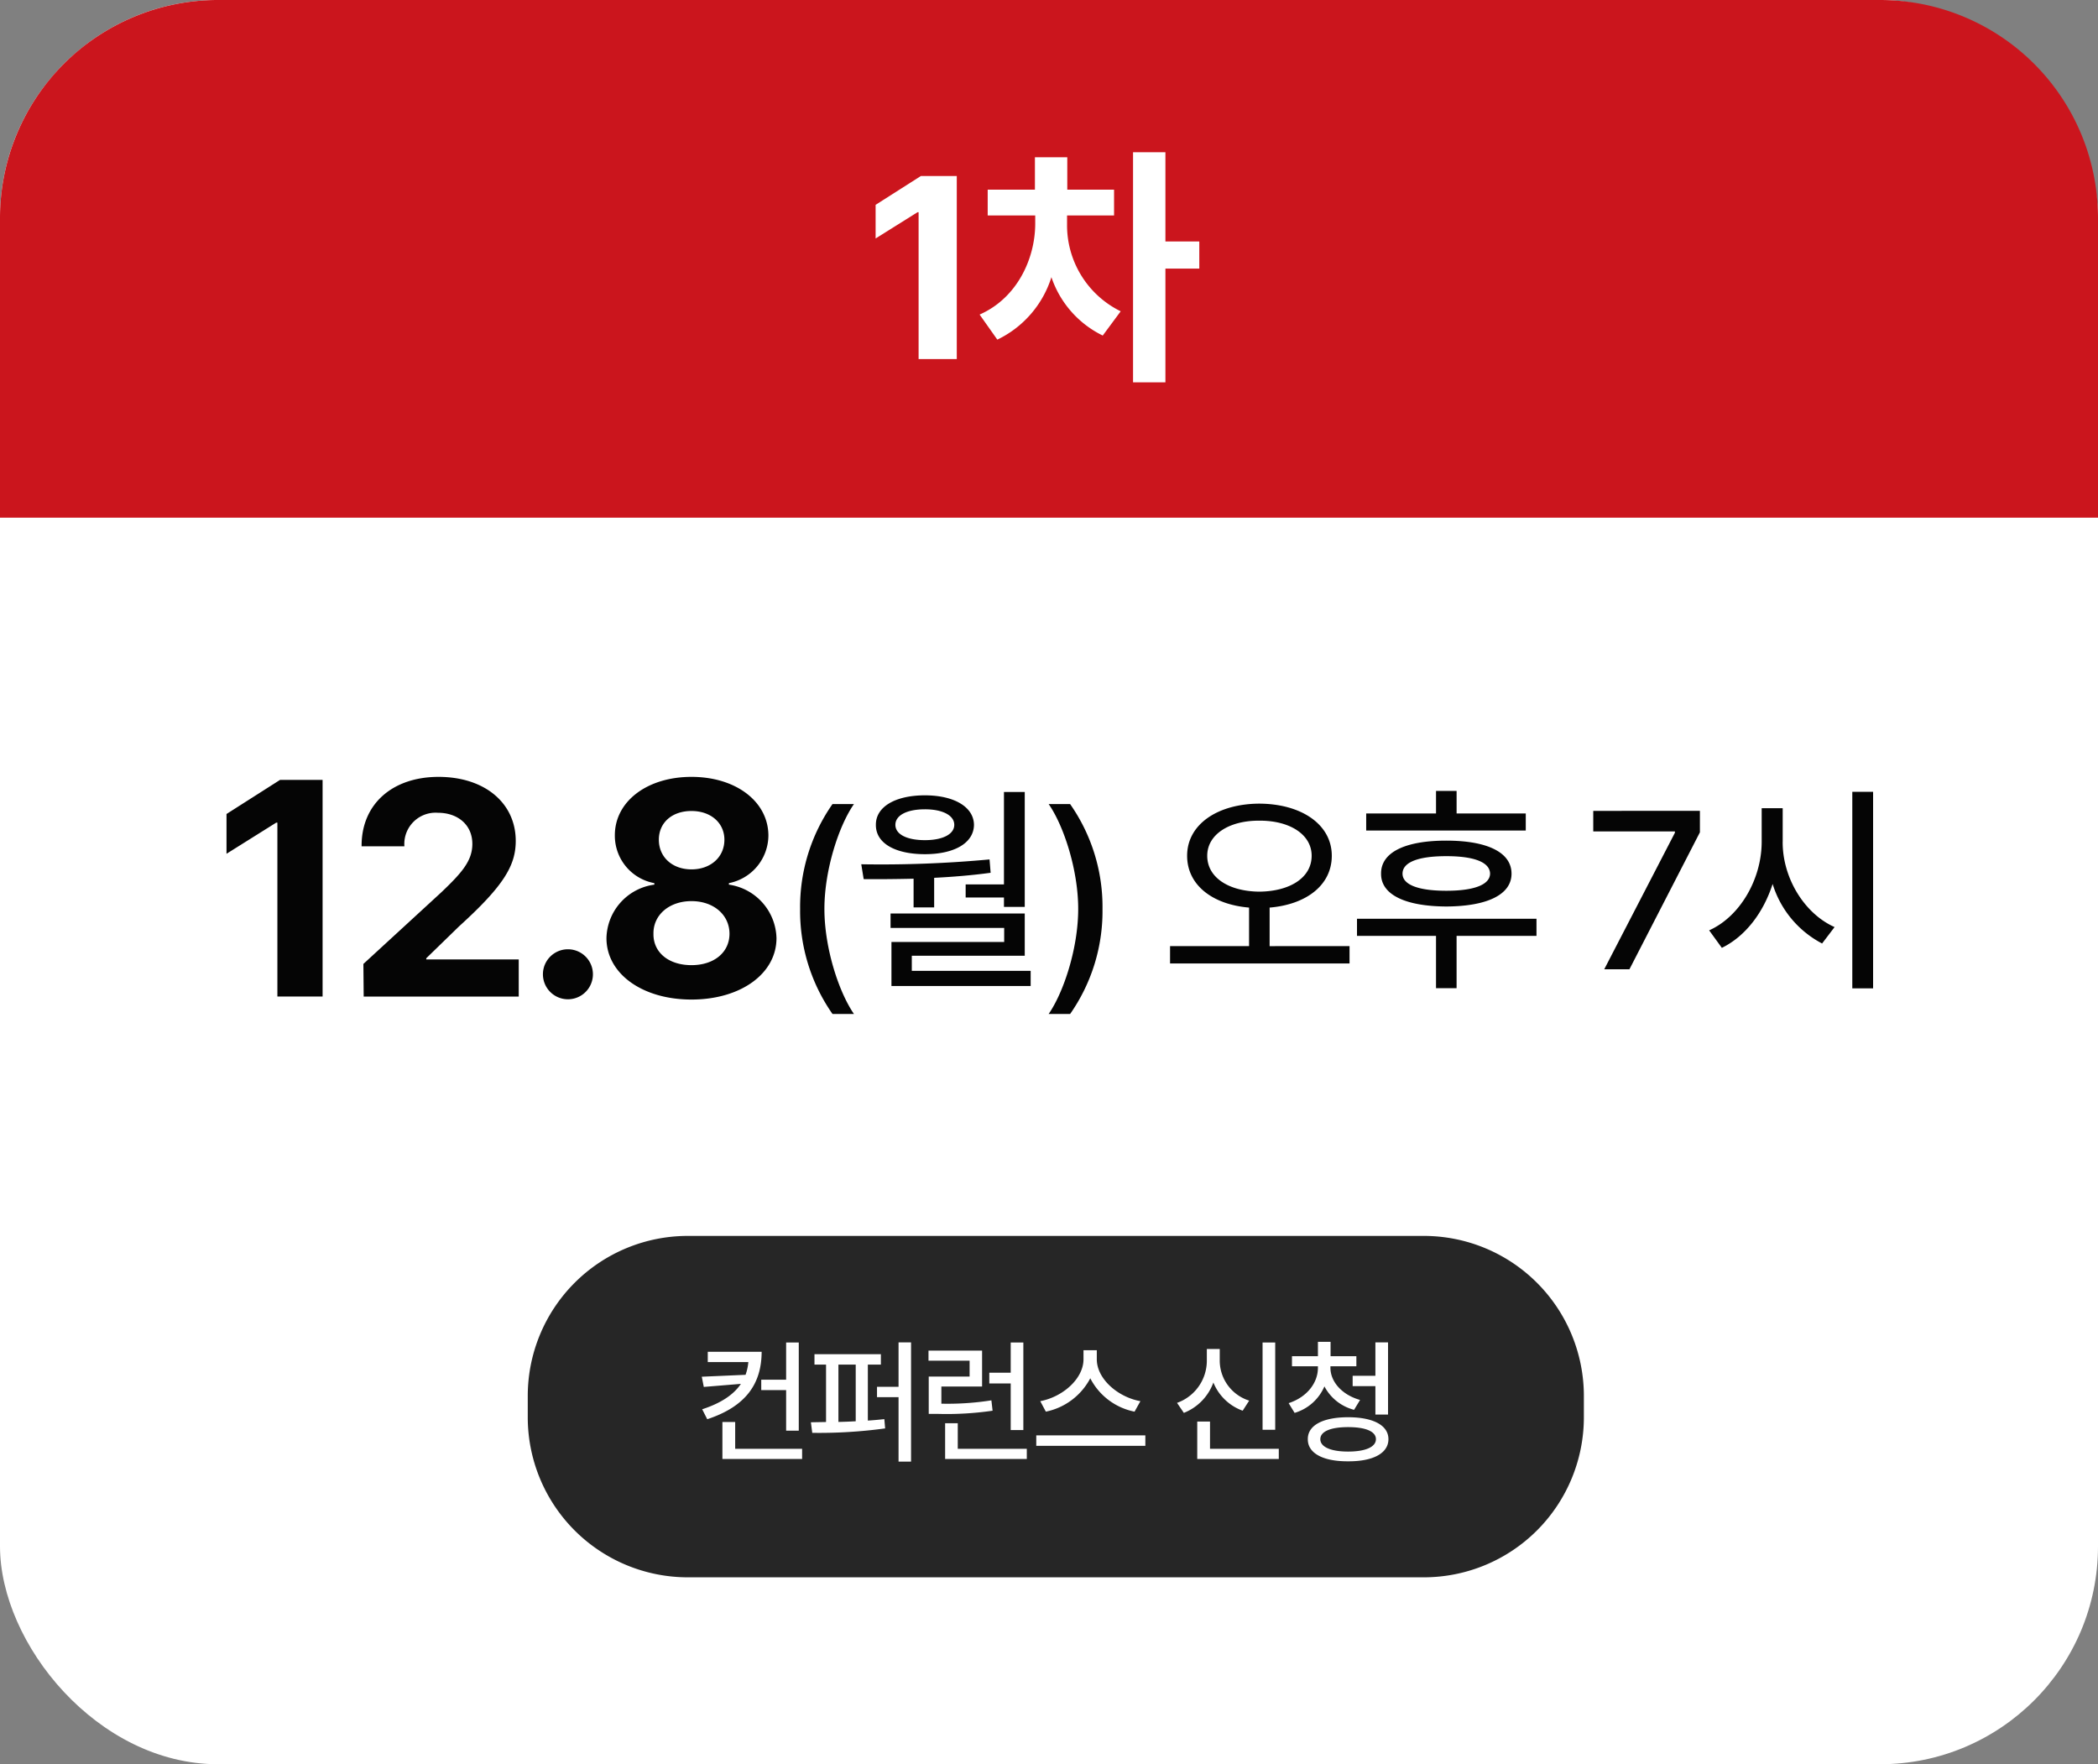 <svg xmlns="http://www.w3.org/2000/svg" width="308" height="259" viewBox="0 0 308 259">
  <rect x="0" y="0" width="308" height="259" fill="#808080" stroke="none"/>
  <defs>
    <style>
      .cls-1, .cls-4 {
        fill: #fff;
      }

      .cls-2 {
        fill: #cb151d;
      }

      .cls-3 {
        fill: #262626;
      }

      .cls-3, .cls-4, .cls-5 {
        fill-rule: evenodd;
      }

      .cls-5 {
        fill: #050505;
      }
    </style>
  </defs>
  <rect id="사각형_9" data-name="사각형 9" class="cls-1" width="308" height="259" rx="32" ry="32"/>
  <path id="사각형_9_복사" data-name="사각형 9 복사" class="cls-2" d="M32,0H276a32,32,0,0,1,32,32V76a0,0,0,0,1,0,0H0a0,0,0,0,1,0,0V32A32,32,0,0,1,32,0Z"/>
  <path id="Rounded_Rectangle_5_copy_5" data-name="Rounded Rectangle 5 copy 5" class="cls-3" d="M518.978,5772.44H627.022a23.5,23.5,0,0,1,23.5,23.5v3.12a23.5,23.5,0,0,1-23.5,23.5H518.978a23.5,23.5,0,0,1-23.5-23.5v-3.12A23.5,23.5,0,0,1,518.978,5772.44Z" transform="translate(-418 -5591)"/>
  <path id="컨퍼런스_신청" data-name="컨퍼런스 신청" class="cls-4" d="M529.815,5789.45h-7.91v1.51h5.957a7.424,7.424,0,0,1-.41,1.87l-6.425.28,0.293,1.5,5.448-.45c-1.035,1.54-2.831,2.8-5.683,3.73l0.742,1.46C527.55,5797.46,529.8,5794.1,529.815,5789.45Zm5.449-1.36h-1.855v5.46h-3.653v1.53h3.653v5.95h1.855v-12.94Zm0.488,15.6h-9.823v-3.93h-1.875v5.43h11.7v-1.5Zm11.564-13.89H537.57v1.53h1.7v8.43l-2.226.04,0.2,1.55a71.513,71.513,0,0,0,10.7-.65l-0.117-1.36c-0.782.08-1.592,0.16-2.422,0.21v-8.22h1.914v-1.53Zm4.433-1.73h-1.836v6.52h-3.164v1.52h3.164v9.46h1.836v-17.5Zm-10.663,11.68v-8.42h2.539v8.32C542.775,5799.7,541.916,5799.73,541.086,5799.75Zm21.094-10.47h-7.871v1.48h6.035v2.33h-6v5.48h1.387a46.583,46.583,0,0,0,7.988-.47l-0.176-1.52a41.361,41.361,0,0,1-7.343.49v-2.52h5.976v-5.27Zm6.054-1.19h-1.855v4.43h-3.144v1.58h3.144v6.84h1.855v-12.85Zm0.508,15.6H558.606v-3.75h-1.855v5.25h11.991v-1.5Zm10.275-13.14v-1.33h-1.953v1.33c0,2.85-3.028,5.52-6.348,6.15l0.821,1.54a9.527,9.527,0,0,0,6.523-4.9,9.356,9.356,0,0,0,6.5,4.9l0.859-1.54C582.063,5796.09,579.017,5793.4,579.017,5790.55Zm7.128,11.17H570.13v1.54h16.015v-1.54Zm19.064-13.63h-1.855v12.81h1.855v-12.81Zm0.528,15.6h-10.1v-4h-1.875v5.5h11.972v-1.5Zm-8.672-12.91v-1.74h-1.894v1.74a6.574,6.574,0,0,1-4.375,6.17l1,1.47a7.547,7.547,0,0,0,4.336-4.46,7.314,7.314,0,0,0,4.3,4.14l0.957-1.48A6.173,6.173,0,0,1,597.065,5790.78Zm16.251,1.02v-0.22h3.808v-1.48h-3.788v-2.11H611.48v2.11h-3.808v1.48h3.808v0.22c0,2.24-1.64,4.33-4.3,5.19l0.878,1.43a6.878,6.878,0,0,0,4.375-3.89,6.844,6.844,0,0,0,4.355,3.44l0.879-1.45C615.015,5795.78,613.316,5793.85,613.316,5791.8Zm8.457-3.73h-1.856v4.9h-3.339v1.52h3.339v4.18h1.856v-10.6Zm-5.859,10.99c-3.672,0-5.938,1.17-5.918,3.22-0.02,2.07,2.246,3.27,5.918,3.25,3.652,0.02,5.917-1.18,5.917-3.25C621.831,5800.23,619.566,5799.06,615.914,5799.06Zm0,1.45c2.577,0,4.081.64,4.081,1.77s-1.5,1.82-4.081,1.82c-2.559,0-4.082-.68-4.082-1.82S613.355,5800.51,615.914,5800.51Z" transform="translate(-418 -5591)"/>
  <path id="_12.8_월_오후_7시" data-name="12.8(월) 오후 7시" class="cls-5" d="M465.358,5705.49h-6.24l-7.865,5.01v5.84l7.294-4.57h0.176v25.53h6.635v-31.81Zm6.034,31.81h22.762v-5.45H480.576v-0.17l4.833-4.7c6.547-5.94,8.305-8.92,8.305-12.53,0-5.53-4.526-9.4-11.337-9.4-6.723,0-11.337,3.96-11.293,10.19h6.284a4.591,4.591,0,0,1,4.921-4.92c2.9,0,5.054,1.76,5.054,4.57,0,2.51-1.582,4.27-4.57,7.12l-11.425,10.5Zm29.983,0.4a3.67,3.67,0,0,0,0-7.34A3.67,3.67,0,1,0,501.375,5737.7Zm18.139,0.04c7.25,0,12.479-3.82,12.479-9.01a8.141,8.141,0,0,0-6.987-7.86v-0.22a7.173,7.173,0,0,0,5.8-7.03c-0.044-4.97-4.79-8.57-11.293-8.57s-11.249,3.6-11.249,8.57a7.077,7.077,0,0,0,5.8,7.03v0.22a8.1,8.1,0,0,0-7.031,7.86C507.034,5733.92,512.263,5737.74,519.514,5737.74Zm0-5.05c-3.384,0-5.625-1.89-5.581-4.61-0.044-2.77,2.329-4.79,5.581-4.79s5.58,2.02,5.58,4.79C525.094,5730.8,522.853,5732.69,519.514,5732.69Zm0-14.06c-2.813,0-4.79-1.8-4.79-4.35,0-2.51,1.933-4.22,4.79-4.22s4.833,1.76,4.833,4.22C524.347,5716.83,522.326,5718.63,519.514,5718.63Zm15.949,5.8a26.333,26.333,0,0,0,4.755,15.43h3.15c-2.218-3.21-4.339-9.67-4.339-15.43,0-5.72,2.121-12.21,4.339-15.39h-3.15A26.3,26.3,0,0,0,535.463,5724.43Zm32.977-17.16h-3.052v13.57h-5.624v1.92h5.624v1.38h3.052v-16.87Zm-24,10.61,0.353,2.18c2.25,0.02,4.724,0,7.327-.06v4.21h3.021v-4.34c2.763-.14,5.575-0.37,8.29-0.74l-0.16-1.96A172.741,172.741,0,0,1,544.436,5717.88Zm24,7.23h-19.7v2.12H565.42v2.06H548.87v6.46h20.438v-2.22H551.859v-2.22H568.44v-6.2Zm-14.653-17.35c-4.37,0-7.23,1.7-7.2,4.33-0.032,2.7,2.828,4.31,7.2,4.31,4.274,0,7.166-1.61,7.2-4.31C560.953,5709.46,558.061,5707.76,553.787,5707.76Zm0,2.05c2.6,0,4.306.9,4.306,2.28s-1.7,2.25-4.306,2.25c-2.667,0-4.338-.86-4.338-2.25S551.12,5709.81,553.787,5709.81Zm26.067,14.62a26.291,26.291,0,0,0-4.756-15.39h-3.149c2.217,3.18,4.338,9.67,4.338,15.39,0,5.76-2.121,12.22-4.338,15.43H575.1A26.326,26.326,0,0,0,579.854,5724.43Zm23.024-15.45c-6.137.03-10.6,3.05-10.6,7.65,0,4.32,3.744,7.16,9.094,7.61v5.66h-11.6v2.54h26.35v-2.54H604.389v-5.66c5.382-.45,9.126-3.29,9.126-7.61C613.515,5712.03,609.048,5709.01,602.878,5708.98Zm0,2.5c4.467-.03,7.681,2.03,7.681,5.15,0,3.24-3.214,5.23-7.681,5.27-4.434-.04-7.648-2.03-7.648-5.27C595.23,5713.51,598.444,5711.45,602.878,5711.48Zm39.114-1.06H631.838v-3.31h-3.021v3.31H618.566v2.51h23.426v-2.51Zm1.575,15.46H617.216v2.51h11.6v7.68h3.021v-7.68h11.729v-2.51Zm-13.24-11.47c-6.009,0-9.608,1.7-9.576,4.85-0.032,3.09,3.567,4.79,9.576,4.82,5.977-.03,9.576-1.73,9.576-4.82C639.9,5716.11,636.3,5714.41,630.327,5714.41Zm0,2.28c4.114,0,6.395.9,6.427,2.57-0.032,1.61-2.313,2.51-6.427,2.51-4.145,0-6.427-.9-6.427-2.51C623.9,5717.59,626.182,5716.69,630.327,5716.69Zm23.184,16.61h3.7l10.347-20.11v-3.15H651.9v3.02H663.89v0.19Zm26.2-18.73v-4.92h-3.085v4.92c0,5.49-3.181,10.99-7.712,13.01l1.864,2.57c3.454-1.68,6.105-5.17,7.455-9.38a14.739,14.739,0,0,0,7.262,8.74l1.832-2.41C682.856,5725.11,679.675,5719.84,679.707,5714.57Zm13.272-7.33h-3.053v28.86h3.053v-28.86Z" transform="translate(-418 -5591)"/>
  <path id="_1차" data-name="1차" class="cls-4" d="M558.461,5616.84H553.19l-6.644,4.23v4.94l6.161-3.86h0.149v21.56h5.605v-26.87Zm16.19,7.09v-1.3h6.9v-3.79h-6.867v-4.75h-4.751v4.75H563v3.79h6.978v1.3c-0.037,5.09-2.673,10.84-8.166,13.25l2.6,3.68a15.225,15.225,0,0,0,7.943-9.17,14.772,14.772,0,0,0,7.535,8.57l2.636-3.56A14.063,14.063,0,0,1,574.651,5623.93Zm14.439-10.58h-4.751v33.78h4.751v-16.7h4.974v-3.98H589.09v-13.1Z" transform="translate(-418 -5591)"/>
</svg>
